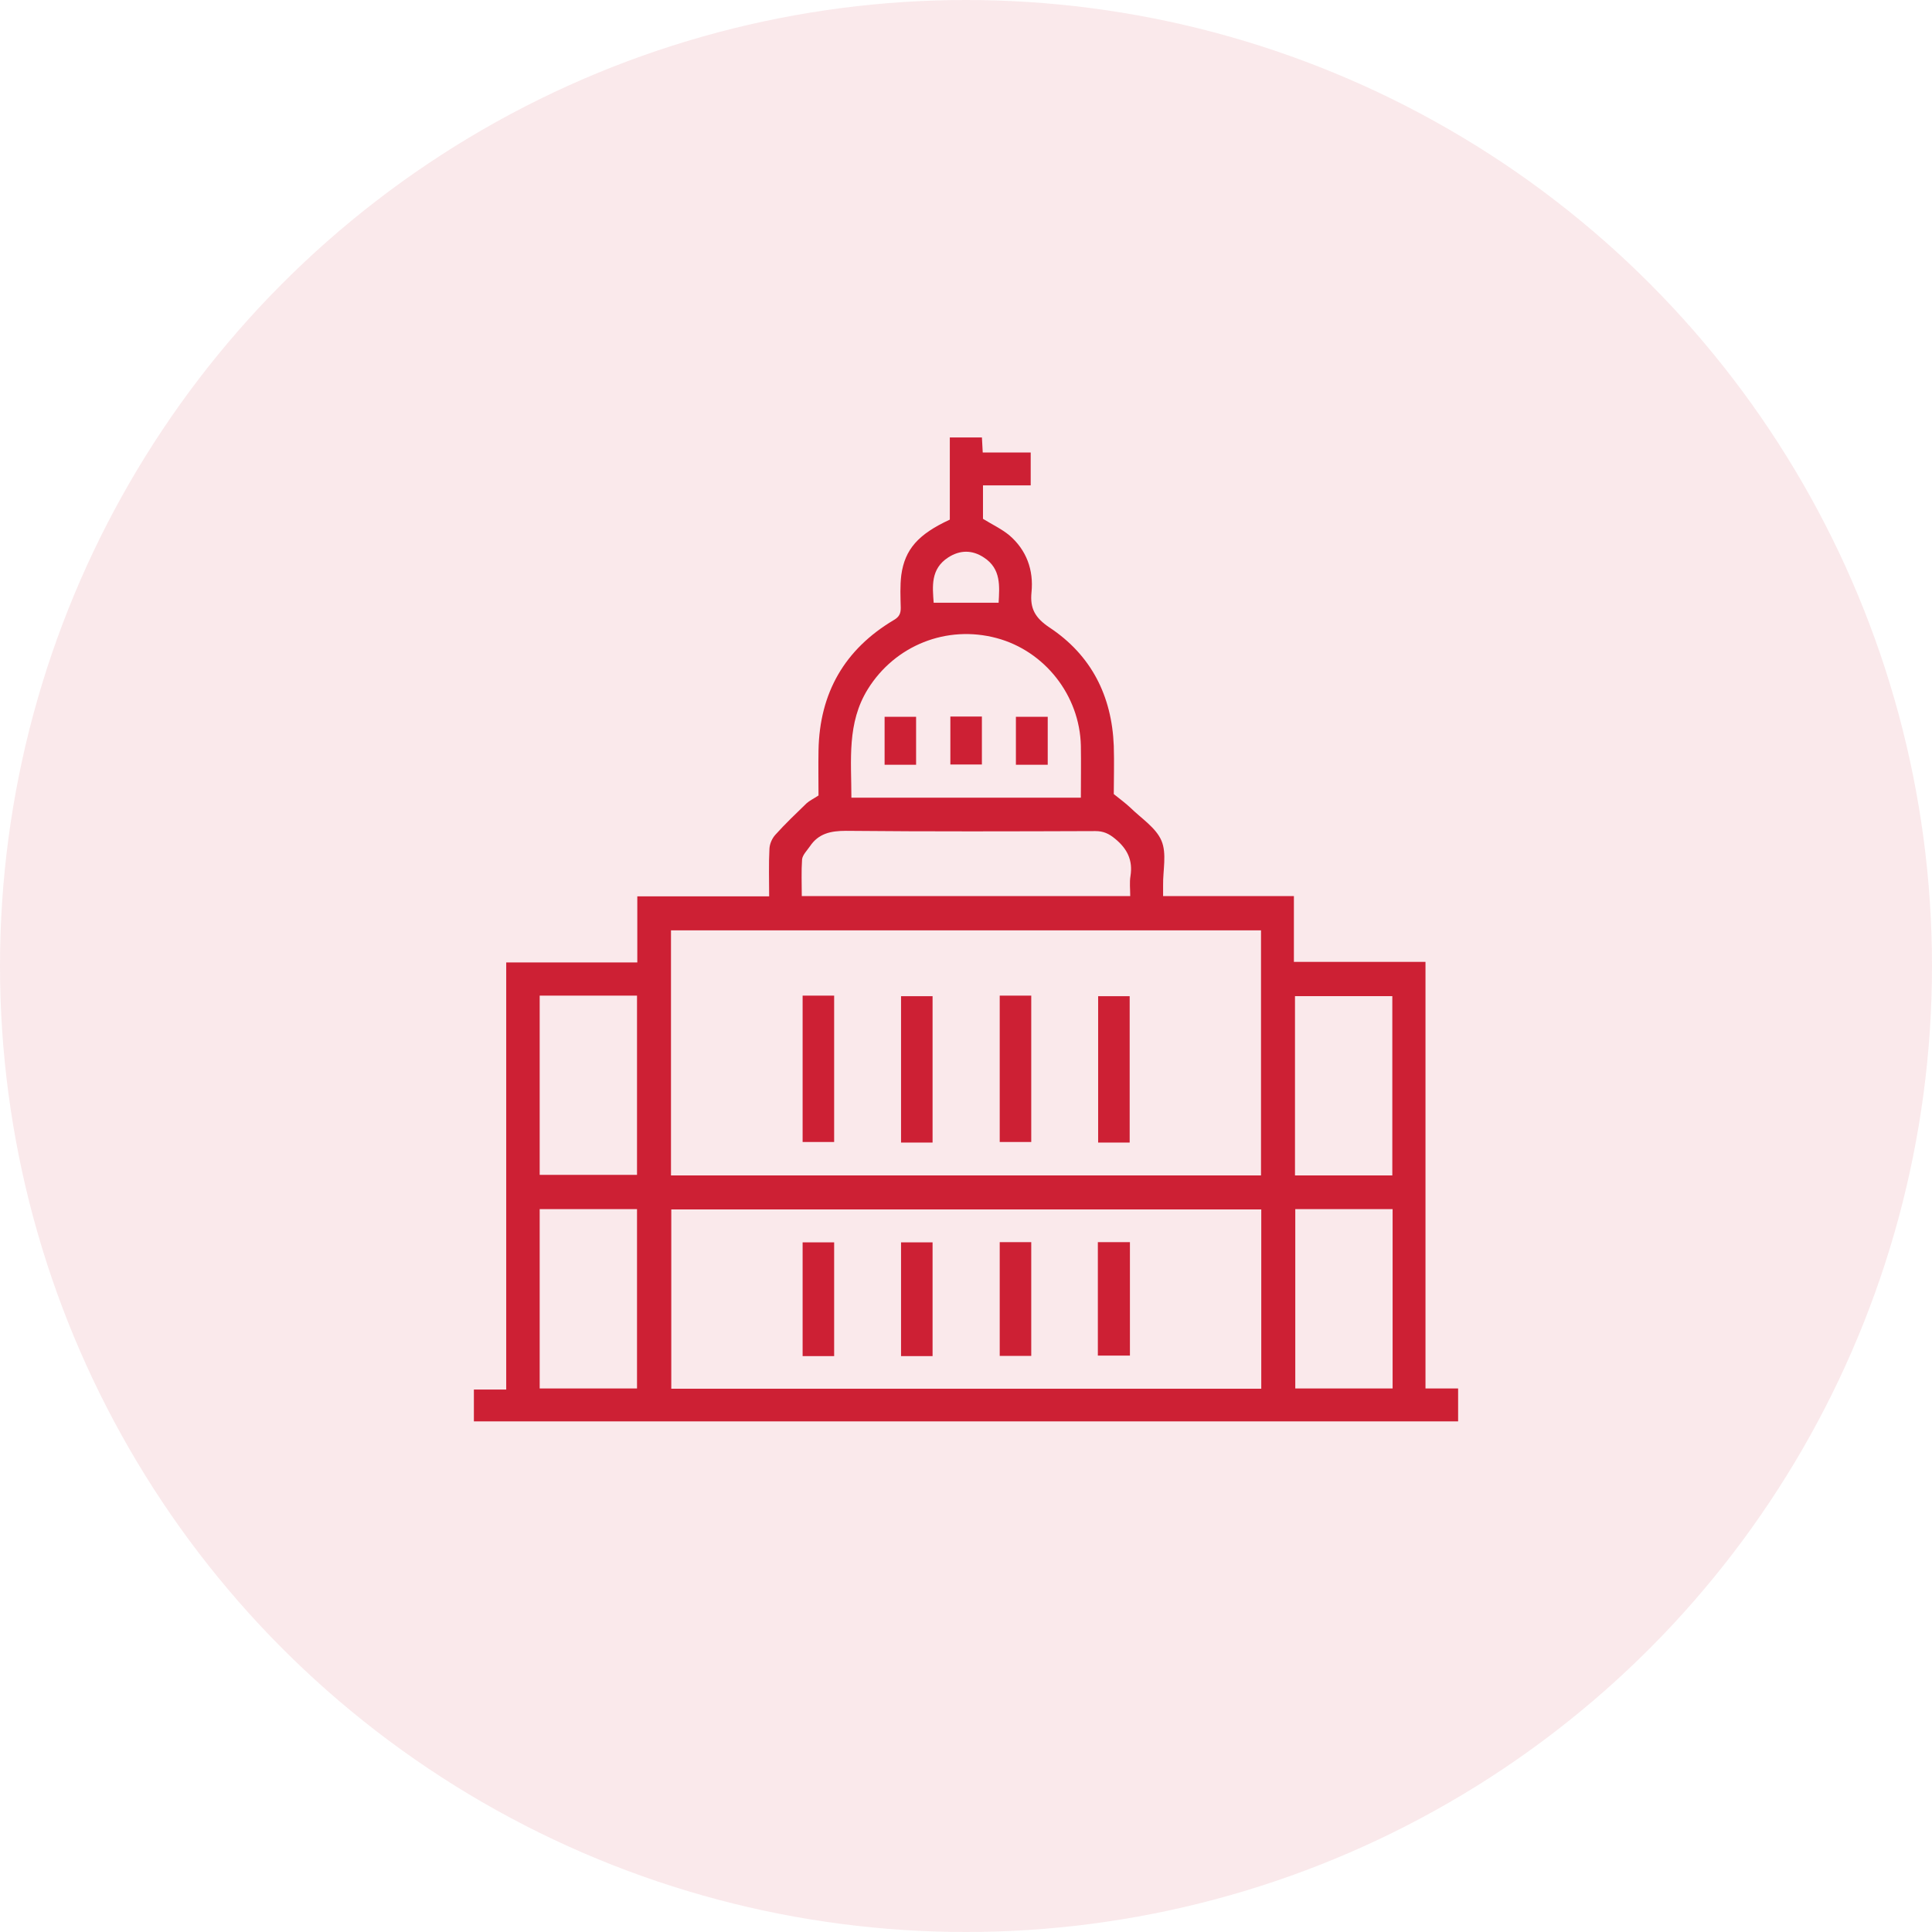 <svg width="53" height="53" viewBox="0 0 53 53" fill="none" xmlns="http://www.w3.org/2000/svg">
<g clip-path="url(#clip0_5108_3017)">
<path d="M17.483 24.589C18.716 24.589 19.889 24.589 21.1 24.589C21.1 24.138 21.085 23.709 21.108 23.28C21.115 23.145 21.183 22.995 21.273 22.897C21.544 22.596 21.837 22.318 22.123 22.04C22.206 21.964 22.318 21.912 22.454 21.822C22.454 21.445 22.446 21.009 22.454 20.581C22.484 19.009 23.168 17.813 24.522 17.008C24.665 16.925 24.71 16.835 24.71 16.677C24.703 16.376 24.688 16.076 24.725 15.775C24.823 15.068 25.191 14.654 26.056 14.255C26.056 13.511 26.056 12.759 26.056 11.984C26.357 11.984 26.635 11.984 26.936 11.984C26.944 12.12 26.951 12.255 26.959 12.413C27.395 12.413 27.824 12.413 28.275 12.413C28.275 12.714 28.275 12.999 28.275 13.315C27.846 13.315 27.41 13.315 26.966 13.315C26.966 13.654 26.966 13.955 26.966 14.233C27.222 14.391 27.478 14.511 27.688 14.684C28.162 15.09 28.358 15.639 28.297 16.248C28.252 16.692 28.395 16.948 28.786 17.211C29.937 17.971 30.501 19.091 30.554 20.46C30.569 20.919 30.554 21.378 30.554 21.784C30.734 21.927 30.885 22.04 31.02 22.167C31.313 22.453 31.712 22.709 31.862 23.062C32.013 23.416 31.9 23.875 31.907 24.288C31.907 24.379 31.907 24.469 31.907 24.582C33.111 24.582 34.292 24.582 35.495 24.582C35.495 25.183 35.495 25.77 35.495 26.387C36.713 26.387 37.894 26.387 39.105 26.387C39.105 30.297 39.105 34.178 39.105 38.089C39.406 38.089 39.692 38.089 40 38.089C40 38.405 40 38.691 40 38.992C30.997 38.992 22.01 38.992 13 38.992C13 38.706 13 38.428 13 38.119C13.286 38.119 13.572 38.119 13.887 38.119C13.887 34.201 13.887 30.312 13.887 26.402C15.098 26.402 16.272 26.402 17.483 26.402C17.483 25.8 17.483 25.221 17.483 24.589ZM34.593 32.245C34.593 29.989 34.593 27.748 34.593 25.522C29.185 25.522 23.793 25.522 18.407 25.522C18.407 27.77 18.407 30.004 18.407 32.245C23.808 32.245 29.192 32.245 34.593 32.245ZM34.6 33.178C29.192 33.178 23.8 33.178 18.415 33.178C18.415 34.833 18.415 36.465 18.415 38.097C23.823 38.097 29.2 38.097 34.6 38.097C34.6 36.457 34.6 34.825 34.6 33.178ZM29.651 21.882C29.651 21.393 29.659 20.927 29.651 20.46C29.621 19.076 28.659 17.858 27.342 17.505C25.966 17.136 24.552 17.707 23.808 18.903C23.228 19.836 23.356 20.859 23.356 21.882C25.462 21.882 27.538 21.882 29.651 21.882ZM21.995 24.582C25.018 24.582 28.004 24.582 31.005 24.582C31.005 24.386 30.983 24.206 31.012 24.033C31.08 23.604 30.93 23.288 30.591 23.01C30.418 22.867 30.268 22.799 30.05 22.799C27.771 22.807 25.492 22.814 23.206 22.792C22.785 22.792 22.454 22.867 22.221 23.213C22.138 23.333 22.017 23.453 22.003 23.574C21.98 23.905 21.995 24.228 21.995 24.582ZM14.805 27.312C14.805 28.966 14.805 30.606 14.805 32.23C15.707 32.23 16.595 32.23 17.475 32.23C17.475 30.576 17.475 28.951 17.475 27.312C16.587 27.312 15.707 27.312 14.805 27.312ZM38.195 32.245C38.195 30.591 38.195 28.951 38.195 27.327C37.292 27.327 36.405 27.327 35.525 27.327C35.525 28.974 35.525 30.606 35.525 32.245C36.42 32.245 37.3 32.245 38.195 32.245ZM14.805 33.17C14.805 34.825 14.805 36.457 14.805 38.089C15.707 38.089 16.595 38.089 17.475 38.089C17.475 36.442 17.475 34.81 17.475 33.17C16.587 33.17 15.707 33.17 14.805 33.17ZM35.533 33.17C35.533 34.833 35.533 36.465 35.533 38.089C36.435 38.089 37.323 38.089 38.203 38.089C38.203 36.434 38.203 34.81 38.203 33.17C37.307 33.17 36.435 33.17 35.533 33.17ZM27.395 16.534C27.418 16.09 27.47 15.602 26.989 15.293C26.673 15.083 26.334 15.083 26.011 15.293C25.522 15.609 25.582 16.098 25.613 16.534C26.214 16.534 26.793 16.534 27.395 16.534Z" fill="#CD2034"/>
<path d="M22.018 27.312C22.318 27.312 22.597 27.312 22.883 27.312C22.883 28.651 22.883 29.982 22.883 31.328C22.604 31.328 22.318 31.328 22.018 31.328C22.018 30.004 22.018 28.673 22.018 27.312Z" fill="#CD2034"/>
<path d="M25.583 31.344C25.289 31.344 25.011 31.344 24.718 31.344C24.718 30.005 24.718 28.674 24.718 27.328C24.996 27.328 25.282 27.328 25.583 27.328C25.583 28.651 25.583 29.99 25.583 31.344Z" fill="#CD2034"/>
<path d="M27.425 27.312C27.726 27.312 28.004 27.312 28.29 27.312C28.29 28.651 28.29 29.982 28.29 31.328C28.011 31.328 27.726 31.328 27.425 31.328C27.425 30.004 27.425 28.673 27.425 27.312Z" fill="#CD2034"/>
<path d="M30.99 31.344C30.689 31.344 30.411 31.344 30.125 31.344C30.125 30.005 30.125 28.674 30.125 27.328C30.403 27.328 30.689 27.328 30.99 27.328C30.99 28.651 30.99 29.99 30.99 31.344Z" fill="#CD2034"/>
<path d="M22.883 37.202C22.582 37.202 22.303 37.202 22.018 37.202C22.018 36.164 22.018 35.134 22.018 34.081C22.296 34.081 22.582 34.081 22.883 34.081C22.883 35.111 22.883 36.142 22.883 37.202Z" fill="#CD2034"/>
<path d="M25.583 37.202C25.289 37.202 25.011 37.202 24.718 37.202C24.718 36.164 24.718 35.134 24.718 34.081C24.996 34.081 25.282 34.081 25.583 34.081C25.583 35.111 25.583 36.142 25.583 37.202Z" fill="#CD2034"/>
<path d="M27.425 34.075C27.726 34.075 28.004 34.075 28.29 34.075C28.29 35.112 28.29 36.143 28.29 37.196C28.011 37.196 27.726 37.196 27.425 37.196C27.425 36.165 27.425 35.127 27.425 34.075Z" fill="#CD2034"/>
<path d="M30.117 37.188C30.117 36.143 30.117 35.12 30.117 34.075C30.41 34.075 30.696 34.075 30.997 34.075C30.997 35.112 30.997 36.135 30.997 37.188C30.711 37.188 30.433 37.188 30.117 37.188Z" fill="#CD2034"/>
<path d="M24.267 20.979C24.267 20.528 24.267 20.099 24.267 19.663C24.56 19.663 24.831 19.663 25.131 19.663C25.131 20.092 25.131 20.528 25.131 20.979C24.853 20.979 24.567 20.979 24.267 20.979Z" fill="#CD2034"/>
<path d="M26.071 19.657C26.357 19.657 26.635 19.657 26.936 19.657C26.936 20.085 26.936 20.522 26.936 20.973C26.658 20.973 26.372 20.973 26.071 20.973C26.071 20.544 26.071 20.108 26.071 19.657Z" fill="#CD2034"/>
<path d="M27.869 20.979C27.869 20.535 27.869 20.107 27.869 19.663C28.163 19.663 28.441 19.663 28.742 19.663C28.742 20.099 28.742 20.535 28.742 20.979C28.448 20.979 28.177 20.979 27.869 20.979Z" fill="#CD2034"/>
</g>
<circle opacity="0.1" cx="26.5" cy="26.5" r="26.5" fill="#CD2034"/>
<defs>
<clipPath id="clip0_5108_3017">
<rect width="27" height="27" fill="white" transform="translate(13 12)"/>
</clipPath>
</defs>
</svg>
